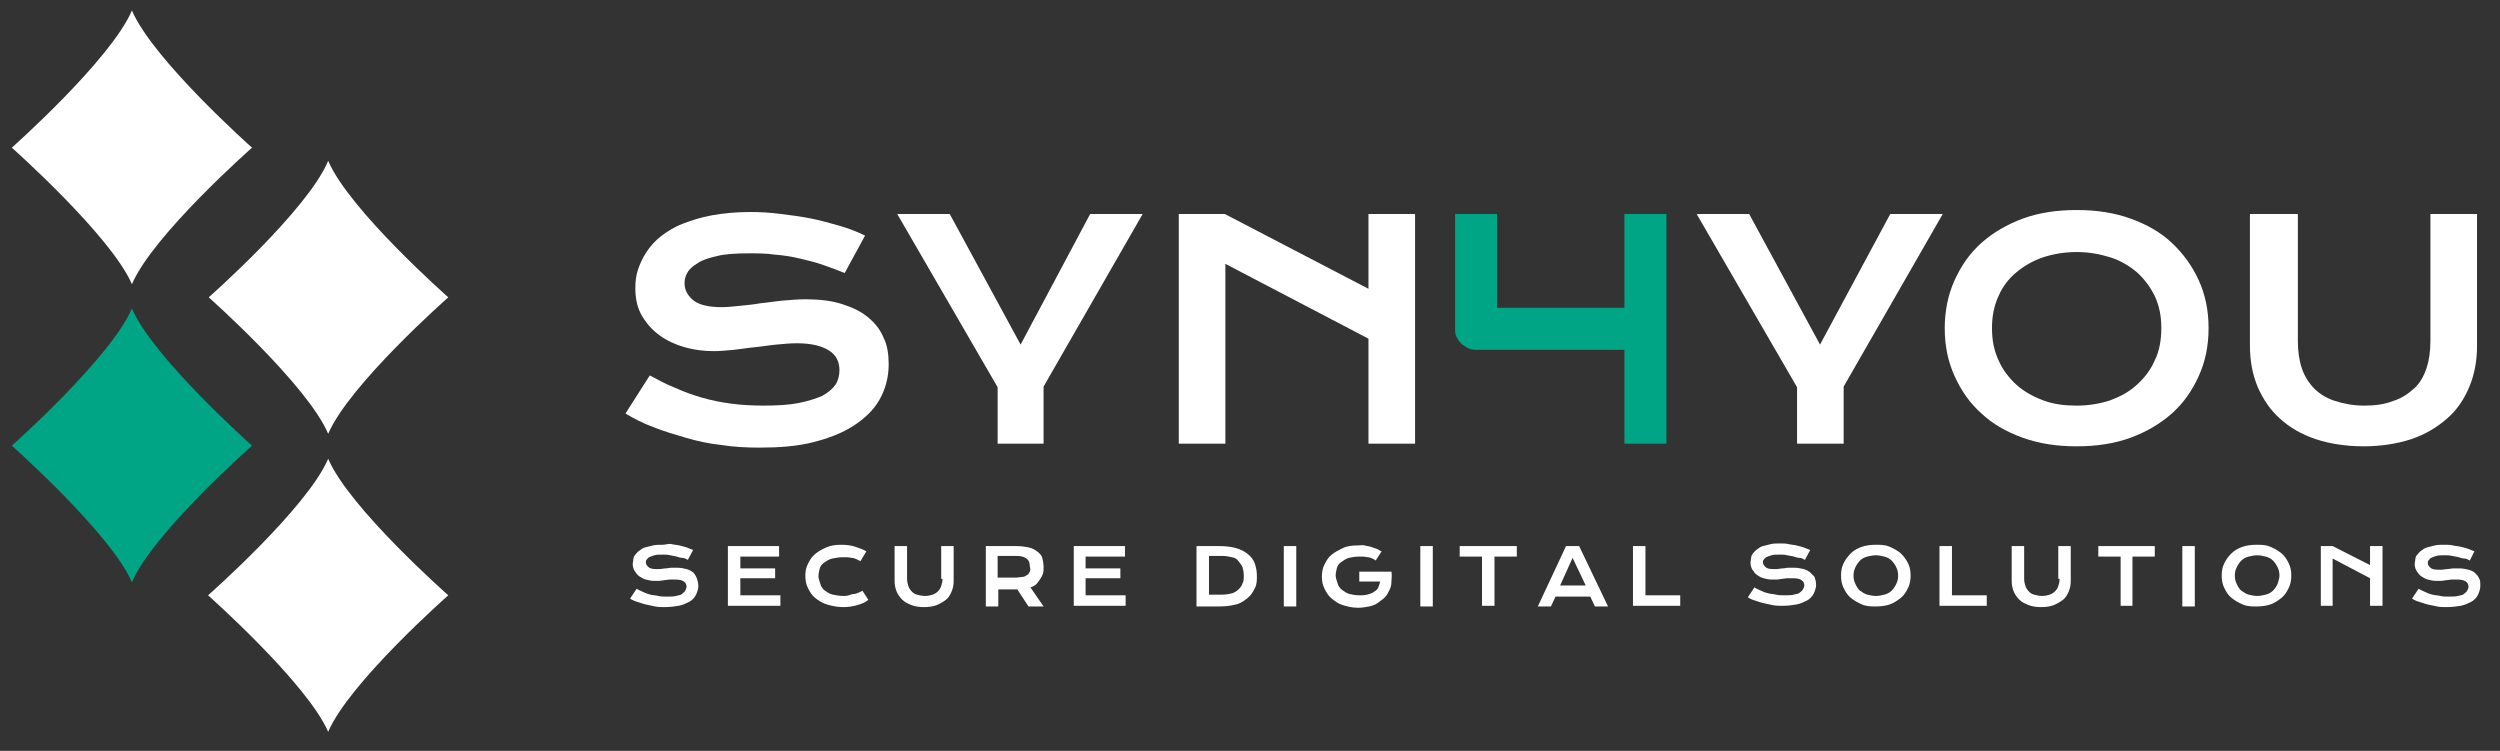 <?xml version="1.0" encoding="utf-8"?>
<!-- Generator: Adobe Illustrator 28.1.0, SVG Export Plug-In . SVG Version: 6.00 Build 0)  -->
<svg version="1.1" id="Ebene_1" xmlns="http://www.w3.org/2000/svg" xmlns:xlink="http://www.w3.org/1999/xlink" x="0px" y="0px"
	 viewBox="0 0 380.9 114.4" style="enable-background:new 0 0 380.9 114.4;" xml:space="preserve">
<rect x="0" y="0" width="380.9" height="114.4" fill="#333333" stroke="none"/>
<style type="text/css">
	.st0{fill:#00A585;}
	.st1{fill:#FFFFFF;}
</style>
<g>
	<path class="st0" d="M253.9,67.6h-6.4V53.3h-22.6c-0.5,0-0.9-0.1-1.3-0.3c-0.4-0.2-0.7-0.4-1-0.7c-0.3-0.3-0.5-0.6-0.7-1
		c-0.2-0.4-0.2-0.8-0.2-1.2V32.6h6.4v14.3h19.4V32.6h6.4V67.6z"/>
</g>
<g>
	<path class="st1" d="M99,57.2c1.3,0.7,2.6,1.4,3.9,1.9c1.3,0.6,2.7,1.1,4.1,1.5c1.4,0.4,2.9,0.7,4.4,0.9c1.5,0.2,3.2,0.3,4.9,0.3
		c2.1,0,3.9-0.1,5.4-0.4c1.5-0.3,2.7-0.7,3.6-1.1c0.9-0.5,1.6-1.1,2-1.7s0.6-1.4,0.6-2.2c0-1.3-0.5-2.3-1.6-3
		c-1.1-0.7-2.7-1.1-4.9-1.1c-1,0-2,0.1-3.1,0.2s-2.2,0.3-3.3,0.4c-1.1,0.1-2.2,0.3-3.2,0.4c-1.1,0.1-2.1,0.2-3,0.2
		c-1.6,0-3.1-0.2-4.5-0.6s-2.7-1-3.8-1.8c-1.1-0.8-2-1.8-2.7-3c-0.7-1.2-1-2.6-1-4.2c0-1,0.1-1.9,0.4-2.8c0.3-0.9,0.7-1.8,1.3-2.7
		c0.6-0.9,1.3-1.7,2.2-2.4c0.9-0.7,2-1.4,3.3-1.9c1.3-0.5,2.8-1,4.5-1.3c1.7-0.3,3.6-0.5,5.8-0.5c1.6,0,3.1,0.1,4.7,0.3
		c1.6,0.2,3.1,0.4,4.6,0.7c1.5,0.3,2.9,0.7,4.3,1.1c1.4,0.4,2.7,0.9,3.9,1.5l-3.1,5.7c-1-0.4-2-0.8-3.2-1.2c-1.1-0.4-2.3-0.7-3.6-1
		c-1.2-0.3-2.5-0.5-3.8-0.6c-1.3-0.2-2.7-0.2-4-0.2c-2,0-3.6,0.1-4.8,0.4c-1.3,0.3-2.3,0.6-3,1.1c-0.7,0.4-1.3,0.9-1.6,1.5
		c-0.3,0.5-0.4,1.1-0.4,1.6c0,1,0.5,1.9,1.4,2.6c0.9,0.7,2.4,1,4.3,1c0.8,0,1.7-0.1,2.7-0.2c1-0.1,2.1-0.2,3.2-0.4
		c1.1-0.1,2.2-0.3,3.4-0.4c1.2-0.1,2.3-0.2,3.4-0.2c2.1,0,3.9,0.2,5.5,0.7c1.6,0.5,2.9,1.1,4,2c1.1,0.9,1.9,1.9,2.4,3.1
		c0.6,1.2,0.8,2.6,0.8,4.1c0,2-0.5,3.8-1.4,5.4s-2.3,2.9-4,4c-1.7,1.1-3.8,1.9-6.2,2.5c-2.4,0.6-5.1,0.8-8.1,0.8
		c-2,0-3.9-0.1-5.8-0.4c-1.9-0.2-3.7-0.6-5.4-1.1c-1.7-0.5-3.4-1-4.9-1.6c-1.6-0.6-3-1.3-4.3-2.1L99,57.2z"/>
	<path class="st1" d="M152,59l-15.3-26.4h8l10.8,19.9l10.6-19.9h8l-15.1,26.3v8.7H152V59z"/>
	<path class="st1" d="M179.5,32.6h7.1L208.5,44V32.6h7.1v35h-7.1V51.6l-21.8-11.4v27.4h-7.1V32.6z"/>
	<path class="st1" d="M273.8,59l-15.3-26.4h8l10.8,19.9L288,32.6h8l-15.1,26.3v8.7h-7.1V59z"/>
	<path class="st1" d="M296.3,50c0-2.6,0.5-5.1,1.5-7.3c1-2.2,2.3-4.1,4.1-5.7c1.8-1.6,3.9-2.8,6.3-3.7c2.5-0.9,5.2-1.3,8.2-1.3
		c3,0,5.7,0.4,8.2,1.3c2.5,0.9,4.6,2.1,6.3,3.7s3.1,3.5,4.1,5.7c1,2.2,1.5,4.6,1.5,7.3c0,2.7-0.5,5.1-1.5,7.3
		c-1,2.2-2.3,4.1-4.1,5.7c-1.8,1.6-3.9,2.8-6.3,3.7c-2.5,0.9-5.2,1.3-8.2,1.3c-3,0-5.7-0.4-8.2-1.3c-2.5-0.9-4.6-2.1-6.3-3.7
		c-1.8-1.6-3.1-3.5-4.1-5.7C296.8,55.1,296.3,52.7,296.3,50z M303.5,50c0,1.8,0.3,3.4,1,4.9c0.6,1.4,1.6,2.7,2.7,3.7
		s2.5,1.8,4.1,2.4c1.6,0.6,3.3,0.8,5.1,0.8s3.6-0.3,5.1-0.8c1.6-0.6,2.9-1.3,4.1-2.4s2.1-2.3,2.7-3.7c0.7-1.4,1-3.1,1-4.9
		s-0.3-3.4-1-4.9c-0.7-1.4-1.6-2.6-2.7-3.6c-1.2-1-2.5-1.8-4.1-2.3s-3.3-0.8-5.1-0.8s-3.6,0.3-5.1,0.8s-2.9,1.3-4.1,2.3
		c-1.2,1-2.1,2.2-2.7,3.6C303.8,46.6,303.5,48.2,303.5,50z"/>
	<path class="st1" d="M343,32.6h7.1v19.3c0,1.6,0.2,3,0.6,4.2s1.1,2.3,1.9,3.1s1.9,1.5,3.2,1.9c1.3,0.4,2.7,0.7,4.4,0.7
		c1.7,0,3.1-0.2,4.4-0.7c1.3-0.4,2.3-1.1,3.2-1.9s1.5-1.9,1.9-3.1c0.4-1.2,0.6-2.6,0.6-4.2V32.6h7.1v20.1c0,2.3-0.4,4.4-1.2,6.3
		c-0.8,1.9-1.9,3.5-3.4,4.8c-1.5,1.3-3.3,2.4-5.4,3.1c-2.1,0.7-4.6,1.1-7.3,1.1c-2.7,0-5.2-0.4-7.3-1.1s-4-1.8-5.4-3.1
		c-1.5-1.3-2.6-3-3.4-4.8c-0.8-1.9-1.2-4-1.2-6.3V32.6z"/>
</g>
<path class="st1" d="M20.1,1.6C16.9,9.1,1.8,22.5,1.8,22.5s15.1,13.4,18.3,20.8c3.2-7.5,18.3-20.8,18.3-20.8S23.3,9.1,20.1,1.6z"/>
<path class="st1" d="M50,24.5C46.9,32,31.8,45.3,31.8,45.3S46.9,58.7,50,66.1c3.2-7.5,18.3-20.8,18.3-20.8S53.2,32,50,24.5z"/>
<path class="st0" d="M20.1,47C16.9,54.5,1.8,67.9,1.8,67.9s15.1,13.4,18.3,20.8c3.2-7.5,18.3-20.8,18.3-20.8S23.3,54.5,20.1,47z"/>
<path class="st1" d="M50,69.9c-3.2,7.5-18.3,20.8-18.3,20.8s15.1,13.4,18.3,20.8c3.2-7.5,18.3-20.8,18.3-20.8S53.2,77.4,50,69.9z"/>
<g>
	<path class="st1" d="M105.6,87.2c-0.3-0.2-0.6-0.4-1-0.5s-0.9-0.2-1.4-0.2c-0.3,0-0.6,0-0.9,0s-0.6,0.1-0.9,0.1s-0.6,0.1-0.8,0.1
		s-0.5,0-0.7,0c-0.5,0-0.9-0.1-1.1-0.3s-0.4-0.4-0.4-0.7c0-0.1,0-0.3,0.1-0.4s0.2-0.3,0.4-0.4s0.5-0.2,0.8-0.3s0.8-0.1,1.3-0.1
		c0.4,0,0.7,0,1.1,0.1s0.7,0.1,1,0.2s0.6,0.2,0.9,0.2s0.6,0.2,0.8,0.3l0.8-1.5c-0.3-0.1-0.7-0.3-1-0.4s-0.7-0.2-1.1-0.3
		s-0.8-0.1-1.2-0.2S101.4,83,101,83c-0.6,0-1.1,0-1.5,0.1s-0.8,0.2-1.2,0.3s-0.6,0.3-0.9,0.5s-0.4,0.4-0.6,0.6s-0.3,0.5-0.3,0.7
		s-0.1,0.5-0.1,0.7c0,0.4,0.1,0.8,0.3,1.1s0.4,0.6,0.7,0.8s0.6,0.4,1,0.5s0.8,0.2,1.2,0.2c0.2,0,0.5,0,0.8,0s0.6-0.1,0.8-0.1
		s0.6-0.1,0.9-0.1s0.5,0,0.8,0c0.6,0,1,0.1,1.3,0.3s0.4,0.5,0.4,0.8c0,0.2-0.1,0.4-0.2,0.6s-0.3,0.3-0.5,0.5s-0.6,0.2-0.9,0.3
		s-0.9,0.1-1.4,0.1c-0.5,0-0.9,0-1.3-0.1s-0.8-0.1-1.2-0.2s-0.7-0.2-1.1-0.4s-0.7-0.3-1-0.5l-1,1.5c0.3,0.2,0.7,0.4,1.1,0.5
		s0.8,0.3,1.3,0.4s0.9,0.2,1.4,0.3s1,0.1,1.5,0.1c0.8,0,1.5-0.1,2.1-0.2s1.2-0.4,1.6-0.6s0.8-0.6,1-1s0.4-0.9,0.4-1.4
		c0-0.4-0.1-0.8-0.2-1.1S105.9,87.5,105.6,87.2z"/>
	<polygon class="st1" points="112.8,88.1 118.1,88.1 118.1,86.6 112.8,86.6 112.8,84.8 118.7,84.8 118.7,83.2 110.9,83.2 
		110.9,92.3 118.9,92.3 118.9,90.7 112.8,90.7 	"/>
	<path class="st1" d="M130.8,90.3c-0.2,0.1-0.5,0.2-0.7,0.2s-0.5,0.1-0.8,0.2s-0.5,0.1-0.8,0.1c-0.6,0-1.1-0.1-1.6-0.2
		s-0.9-0.4-1.2-0.6s-0.6-0.6-0.7-1s-0.3-0.8-0.3-1.2c0-0.4,0.1-0.8,0.2-1.2s0.4-0.7,0.7-0.9s0.7-0.5,1.2-0.6s1-0.2,1.6-0.2
		c0.2,0,0.5,0,0.7,0s0.5,0.1,0.7,0.1s0.5,0.1,0.7,0.2s0.4,0.2,0.6,0.3L132,84c-0.5-0.3-1.1-0.5-1.7-0.7S129,83,128.2,83
		c-0.9,0-1.6,0.1-2.3,0.4s-1.2,0.6-1.7,1s-0.8,0.9-1.1,1.5s-0.4,1.2-0.4,1.8c0,0.7,0.1,1.3,0.4,1.9s0.6,1.1,1.1,1.5s1.1,0.8,1.8,1
		s1.5,0.4,2.5,0.4c0.7,0,1.4-0.1,2.1-0.3s1.2-0.4,1.7-0.8l-0.9-1.4C131.3,90.1,131,90.2,130.8,90.3z"/>
	<path class="st1" d="M143.6,88.2c0,0.4-0.1,0.8-0.2,1.1s-0.3,0.6-0.5,0.8s-0.5,0.4-0.8,0.5s-0.7,0.2-1.2,0.2
		c-0.4,0-0.8-0.1-1.2-0.2s-0.6-0.3-0.8-0.5s-0.4-0.5-0.5-0.8s-0.2-0.7-0.2-1.1v-5h-1.9v5.3c0,0.6,0.1,1.1,0.3,1.6s0.5,0.9,0.9,1.3
		s0.9,0.6,1.4,0.8s1.2,0.3,1.9,0.3s1.4-0.1,1.9-0.3s1-0.5,1.4-0.8s0.7-0.8,0.9-1.3s0.3-1,0.3-1.6v-5.3h-1.9V88.2z"/>
	<path class="st1" d="M158.5,88.2c0.2-0.3,0.3-0.5,0.4-0.8s0.1-0.6,0.1-1c0-0.5-0.1-1-0.2-1.4s-0.4-0.7-0.8-1s-0.8-0.5-1.3-0.6
		s-1.1-0.2-1.8-0.2h-4.7v9.2h1.9v-2.6l2.8,0h0.1l1.7,2.6h2.3l-2-2.9c0.3-0.1,0.7-0.3,0.9-0.5S158.3,88.5,158.5,88.2z M156.9,87.1
		c-0.1,0.2-0.2,0.4-0.4,0.5s-0.4,0.3-0.7,0.3s-0.6,0.1-0.9,0.1H152v-3.3h2.8c0.7,0,1.2,0.1,1.6,0.4s0.5,0.7,0.5,1.2
		C157,86.6,157,86.9,156.9,87.1z"/>
	<polygon class="st1" points="165.4,88.1 170.7,88.1 170.7,86.6 165.4,86.6 165.4,84.8 171.4,84.8 171.4,83.2 163.6,83.2 
		163.6,92.3 171.5,92.3 171.5,90.7 165.4,90.7 	"/>
	<path class="st1" d="M190.1,84.4c-0.5-0.4-1.1-0.7-1.8-0.9s-1.6-0.3-2.6-0.3h-3.4v9.2l3.4,0c1,0,1.8-0.1,2.6-0.3s1.3-0.6,1.8-1
		s0.8-0.9,1.1-1.5s0.3-1.2,0.3-1.8c0-0.7-0.1-1.3-0.3-1.9S190.6,84.8,190.1,84.4z M189.3,88.9c-0.1,0.4-0.4,0.7-0.6,0.9
		s-0.6,0.5-1,0.6s-0.9,0.2-1.5,0.2h-2v-5.9h2c0.6,0,1,0.1,1.5,0.2s0.8,0.3,1,0.6s0.5,0.6,0.6,0.9s0.2,0.8,0.2,1.2
		C189.5,88.2,189.5,88.6,189.3,88.9z"/>
	<rect x="195.6" y="83.2" class="st1" width="1.9" height="9.2"/>
	<path class="st1" d="M212,87.1L212,87.1l-4.9,0v1.5h3.2c-0.1,0.3-0.2,0.6-0.3,0.9s-0.4,0.5-0.7,0.7s-0.6,0.3-1,0.4
		s-0.8,0.1-1.2,0.1c-0.6,0-1.1-0.1-1.5-0.2s-0.8-0.4-1.1-0.6s-0.6-0.6-0.7-1s-0.3-0.8-0.3-1.2c0-0.4,0.1-0.8,0.2-1.2
		s0.4-0.7,0.7-0.9s0.7-0.5,1.1-0.6s1-0.2,1.5-0.2c0.2,0,0.5,0,0.7,0s0.5,0.1,0.7,0.1s0.5,0.1,0.7,0.2s0.4,0.2,0.5,0.3l0.9-1.4
		c-0.3-0.1-0.5-0.3-0.8-0.4s-0.6-0.2-0.9-0.3s-0.6-0.1-0.9-0.2s-0.6,0-1,0c-0.9,0-1.7,0.1-2.3,0.4s-1.2,0.6-1.7,1s-0.8,0.9-1.1,1.5
		s-0.4,1.2-0.4,1.8c0,0.7,0.1,1.3,0.4,1.9s0.6,1.1,1.1,1.5s1,0.8,1.7,1s1.4,0.4,2.3,0.4c0.6,0,1.2-0.1,1.7-0.2s1-0.3,1.4-0.6
		s0.7-0.5,1-0.8s0.5-0.7,0.7-1.1s0.3-0.8,0.3-1.3S212.1,87.6,212,87.1L212,87.1z"/>
	<rect x="216.4" y="83.2" class="st1" width="1.9" height="9.2"/>
	<polygon class="st1" points="222.4,84.8 225.8,84.8 225.8,92.3 227.7,92.3 227.7,84.8 231.1,84.8 231.1,83.2 222.4,83.2 	"/>
	<path class="st1" d="M238.6,83.2l-4.3,9.2h2l0.7-1.5h5.3l0.7,1.5h2l-4.4-9.2H238.6z M237.7,89.2l1.9-4.2l2,4.2H237.7z"/>
	<polygon class="st1" points="250.7,83.2 248.8,83.2 248.8,92.3 256,92.3 256,90.7 250.7,90.7 	"/>
	<path class="st1" d="M275.8,87.2c-0.3-0.2-0.6-0.4-1-0.5s-0.9-0.2-1.4-0.2c-0.3,0-0.6,0-0.9,0s-0.6,0.1-0.9,0.1s-0.6,0.1-0.8,0.1
		s-0.5,0-0.7,0c-0.5,0-0.9-0.1-1.1-0.3s-0.4-0.4-0.4-0.7c0-0.1,0-0.3,0.1-0.4s0.2-0.3,0.4-0.4s0.5-0.2,0.8-0.3s0.8-0.1,1.3-0.1
		c0.4,0,0.7,0,1.1,0.1s0.7,0.1,1,0.2s0.6,0.2,0.9,0.2s0.6,0.2,0.8,0.3l0.8-1.5c-0.3-0.1-0.7-0.3-1-0.4s-0.7-0.2-1.1-0.3
		s-0.8-0.1-1.2-0.2s-0.8-0.1-1.2-0.1c-0.6,0-1.1,0-1.5,0.1s-0.8,0.2-1.2,0.3s-0.6,0.3-0.9,0.5s-0.4,0.4-0.6,0.6s-0.3,0.5-0.3,0.7
		s-0.1,0.5-0.1,0.7c0,0.4,0.1,0.8,0.3,1.1s0.4,0.6,0.7,0.8s0.6,0.4,1,0.5s0.8,0.2,1.2,0.2c0.2,0,0.5,0,0.8,0s0.6-0.1,0.8-0.1
		s0.6-0.1,0.9-0.1s0.5,0,0.8,0c0.6,0,1,0.1,1.3,0.3s0.4,0.5,0.4,0.8c0,0.2-0.1,0.4-0.2,0.6s-0.3,0.3-0.5,0.5s-0.6,0.2-0.9,0.3
		s-0.9,0.1-1.4,0.1c-0.5,0-0.9,0-1.3-0.1s-0.8-0.1-1.2-0.2s-0.7-0.2-1.1-0.4s-0.7-0.3-1-0.5l-1,1.5c0.3,0.2,0.7,0.4,1.1,0.5
		s0.8,0.3,1.3,0.4s0.9,0.2,1.4,0.3s1,0.1,1.5,0.1c0.8,0,1.5-0.1,2.1-0.2s1.2-0.4,1.6-0.6s0.8-0.6,1-1s0.4-0.9,0.4-1.4
		c0-0.4-0.1-0.8-0.2-1.1S276,87.5,275.8,87.2z"/>
	<path class="st1" d="M289.6,84.3c-0.5-0.4-1-0.7-1.7-1s-1.4-0.3-2.1-0.3c-0.8,0-1.5,0.1-2.1,0.3s-1.2,0.5-1.7,1s-0.8,0.9-1.1,1.5
		s-0.4,1.2-0.4,1.9c0,0.7,0.1,1.3,0.4,1.9s0.6,1.1,1.1,1.5s1,0.7,1.7,1s1.4,0.3,2.1,0.3c0.8,0,1.5-0.1,2.1-0.3s1.2-0.6,1.7-1
		s0.8-0.9,1.1-1.5s0.4-1.2,0.4-1.9c0-0.7-0.1-1.3-0.4-1.9S290,84.7,289.6,84.3z M288.9,89c-0.2,0.4-0.4,0.7-0.7,1s-0.7,0.5-1.1,0.6
		s-0.9,0.2-1.3,0.2s-0.9-0.1-1.3-0.2s-0.8-0.4-1.1-0.6s-0.5-0.6-0.7-1s-0.3-0.8-0.3-1.3s0.1-0.9,0.3-1.3s0.4-0.7,0.7-1
		s0.7-0.5,1.1-0.6s0.9-0.2,1.3-0.2s0.9,0.1,1.3,0.2s0.8,0.3,1.1,0.6s0.5,0.6,0.7,1s0.3,0.8,0.3,1.3S289.1,88.6,288.9,89z"/>
	<polygon class="st1" points="297.4,83.2 295.5,83.2 295.5,92.3 302.7,92.3 302.7,90.7 297.4,90.7 	"/>
	<path class="st1" d="M313.8,88.2c0,0.4-0.1,0.8-0.2,1.1s-0.3,0.6-0.5,0.8s-0.5,0.4-0.8,0.5s-0.7,0.2-1.2,0.2
		c-0.4,0-0.8-0.1-1.2-0.2s-0.6-0.3-0.8-0.5s-0.4-0.5-0.5-0.8s-0.2-0.7-0.2-1.1v-5h-1.9v5.3c0,0.6,0.1,1.1,0.3,1.6s0.5,0.9,0.9,1.3
		s0.9,0.6,1.4,0.8s1.2,0.3,1.9,0.3s1.4-0.1,1.9-0.3s1-0.5,1.4-0.8s0.7-0.8,0.9-1.3s0.3-1,0.3-1.6v-5.3h-1.9V88.2z"/>
	<polygon class="st1" points="319.7,84.8 323.1,84.8 323.1,92.3 324.9,92.3 324.9,84.8 328.3,84.8 328.3,83.2 319.7,83.2 	"/>
	<rect x="332.5" y="83.2" class="st1" width="1.9" height="9.2"/>
	<path class="st1" d="M347.6,84.3c-0.5-0.4-1-0.7-1.7-1s-1.4-0.3-2.1-0.3c-0.8,0-1.5,0.1-2.1,0.3s-1.2,0.5-1.7,1s-0.8,0.9-1.1,1.5
		s-0.4,1.2-0.4,1.9c0,0.7,0.1,1.3,0.4,1.9s0.6,1.1,1.1,1.5s1,0.7,1.7,1s1.4,0.3,2.1,0.3c0.8,0,1.5-0.1,2.1-0.3s1.2-0.6,1.7-1
		s0.8-0.9,1.1-1.5s0.4-1.2,0.4-1.9c0-0.7-0.1-1.3-0.4-1.9S348.1,84.7,347.6,84.3z M347,89c-0.2,0.4-0.4,0.7-0.7,1s-0.7,0.5-1.1,0.6
		s-0.9,0.2-1.3,0.2s-0.9-0.1-1.3-0.2s-0.8-0.4-1.1-0.6s-0.5-0.6-0.7-1s-0.3-0.8-0.3-1.3s0.1-0.9,0.3-1.3s0.4-0.7,0.7-1
		s0.7-0.5,1.1-0.6s0.9-0.2,1.3-0.2s0.9,0.1,1.3,0.2s0.8,0.3,1.1,0.6s0.5,0.6,0.7,1s0.3,0.8,0.3,1.3S347.1,88.6,347,89z"/>
	<polygon class="st1" points="361.1,86.1 355.4,83.2 353.6,83.2 353.6,92.3 355.4,92.3 355.4,85.1 361.1,88.1 361.1,92.3 363,92.3 
		363,83.2 361.1,83.2 	"/>
	<path class="st1" d="M377.7,88.1c-0.1-0.3-0.4-0.6-0.6-0.8s-0.6-0.4-1-0.5s-0.9-0.2-1.4-0.2c-0.3,0-0.6,0-0.9,0s-0.6,0.1-0.9,0.1
		s-0.6,0.1-0.8,0.1s-0.5,0-0.7,0c-0.5,0-0.9-0.1-1.1-0.3s-0.4-0.4-0.4-0.7c0-0.1,0-0.3,0.1-0.4s0.2-0.3,0.4-0.4s0.5-0.2,0.8-0.3
		s0.8-0.1,1.3-0.1c0.4,0,0.7,0,1.1,0.1s0.7,0.1,1,0.2s0.6,0.2,0.9,0.2s0.6,0.2,0.8,0.3L377,84c-0.3-0.1-0.7-0.3-1-0.4
		s-0.7-0.2-1.1-0.3s-0.8-0.1-1.2-0.2s-0.8-0.1-1.2-0.1c-0.6,0-1.1,0-1.5,0.1s-0.8,0.2-1.2,0.3s-0.6,0.3-0.9,0.5s-0.4,0.4-0.6,0.6
		s-0.3,0.5-0.3,0.7s-0.1,0.5-0.1,0.7c0,0.4,0.1,0.8,0.3,1.1s0.4,0.6,0.7,0.8s0.6,0.4,1,0.5s0.8,0.2,1.2,0.2c0.2,0,0.5,0,0.8,0
		s0.6-0.1,0.8-0.1s0.6-0.1,0.9-0.1s0.5,0,0.8,0c0.6,0,1,0.1,1.3,0.3s0.4,0.5,0.4,0.8c0,0.2-0.1,0.4-0.2,0.6s-0.3,0.3-0.5,0.5
		s-0.6,0.2-0.9,0.3s-0.9,0.1-1.4,0.1c-0.5,0-0.9,0-1.3-0.1s-0.8-0.1-1.2-0.2s-0.7-0.2-1.1-0.4s-0.7-0.3-1-0.5l-1,1.5
		c0.3,0.2,0.7,0.4,1.1,0.5s0.8,0.3,1.3,0.4s0.9,0.2,1.4,0.3s1,0.1,1.5,0.1c0.8,0,1.5-0.1,2.1-0.2s1.2-0.4,1.6-0.6s0.8-0.6,1-1
		s0.4-0.9,0.4-1.4C377.9,88.7,377.9,88.4,377.7,88.1z"/>
</g>
</svg>
